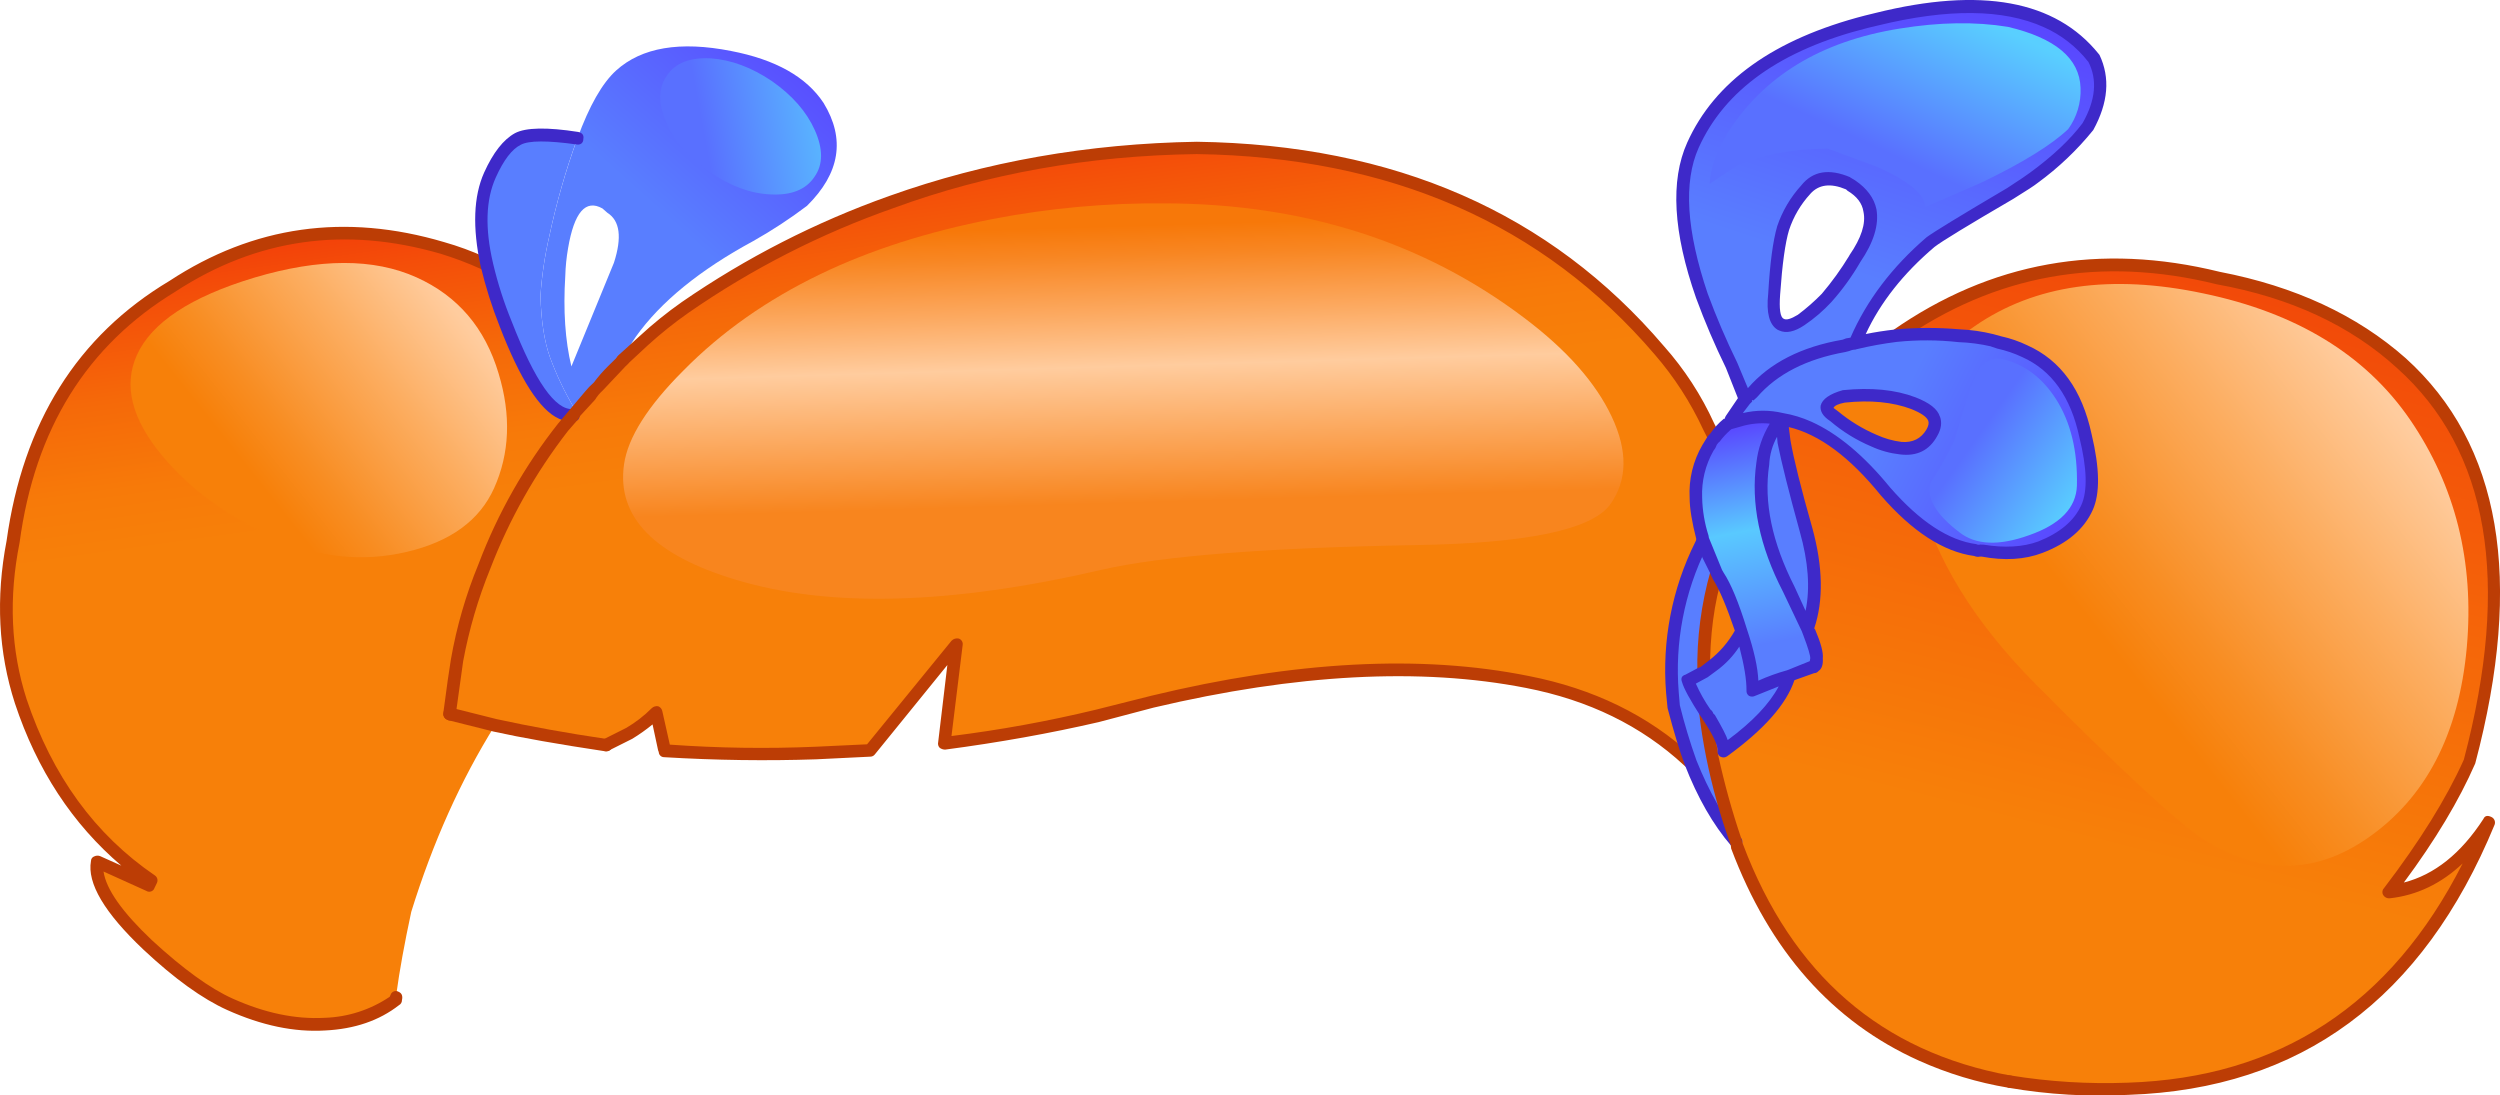 <?xml version="1.0" encoding="iso-8859-1"?>
<!-- Generator: Adobe Illustrator 20.1.0, SVG Export Plug-In . SVG Version: 6.00 Build 0)  -->
<svg version="1.0" id="Layer_1" xmlns="http://www.w3.org/2000/svg" xmlns:xlink="http://www.w3.org/1999/xlink" x="0px" y="0px"
	 viewBox="0 0 939.8 411.82" enable-background="new 0 0 939.8 411.82" xml:space="preserve">
<title>hats_0026</title>
<linearGradient id="SVGID_1_" gradientUnits="userSpaceOnUse" x1="1170.074" y1="566.764" x2="1177.904" y2="611.314" gradientTransform="matrix(4.31 1.94 -1.94 4.32 -3109.25 -4610.4)">
	<stop  offset="0" style="stop-color:#F24A09"/>
	<stop  offset="0.51" style="stop-color:#F56709"/>
	<stop  offset="1" style="stop-color:#F78009"/>
</linearGradient>
<path fill="url(#SVGID_1_)" d="M928.36,286.57c18-68.527,9.46-118.543-25.62-150.05c-18-16.053-40.933-26.72-68.8-32
	c-44.467-11.013-84.863-3.747-121.19,21.8c7.843-0.795,15.747-0.796,23.59,0c4.187,0.207,8.348,0.769,12.44,1.68l2.57,0.63
	c3.394,0.806,6.7,1.945,9.87,3.4c11.64,5.233,19.233,15.823,22.78,31.77c2.907,12.373,3.1,21.373,0.58,27
	c-2.973,6.62-8.833,11.593-17.58,14.92c-6.04,2.3-13.25,2.777-21.63,1.43l-2.76-0.2c-11.067-1.513-22.337-8.917-33.81-22.21
	c-13.207-16-26.237-25.06-39.09-27.18l0.87,8.44c1.427,7.213,4.21,18.323,8.35,33.33c4.127,14.667,4.28,27,0.46,37l0.69,1.35
	c2,4.713,2.947,7.993,2.84,9.84c-0.04,2.4-0.523,3.48-1.45,3.24l-8.75,3.33c-2.873,9.087-11.16,18.503-24.86,28.25
	c0.107-2.547-1.683-6.637-5.37-12.27l-1.24-1.85l2.35,16.1c2.275,10.85,5.258,21.54,8.93,32l0.59,1.56l-0.1,0.22
	c18.76,49.767,52.94,79.23,102.54,88.39c14.753,2.414,29.714,3.315,44.65,2.69c63.247-2,108.357-35.333,135.33-100
	c-10.08,15.527-22.557,24.27-37.43,26.23C911.49,317.957,921.573,301.677,928.36,286.57z"/>
<linearGradient id="SVGID_2_" gradientUnits="userSpaceOnUse" x1="1186.467" y1="569.816" x2="1172.987" y2="595.896" gradientTransform="matrix(4.31 1.94 -1.94 4.32 -3109.25 -4610.4)">
	<stop  offset="0" style="stop-color:#FFCC9E"/>
	<stop  offset="0.38" style="stop-color:#FCAD60"/>
	<stop  offset="0.8" style="stop-color:#F88D22"/>
	<stop  offset="1" style="stop-color:#F78009"/>
</linearGradient>
<path fill="url(#SVGID_2_)" d="M927.32,243.3c2.847-32.1-4.283-60.643-21.39-85.63c-16.727-24.293-42.623-40.087-77.69-47.38
	c-34.713-7.333-63.32-3.247-85.82,12.26c-20.78,14.347-27.817,35.397-21.11,63.15c6.147,24.38,20.88,48.3,44.2,71.76
	c32.367,32.54,53.297,51.897,62.79,58.07c21.28,13.373,41.797,13.26,61.55-0.34C911.87,300.003,924.36,276.04,927.32,243.3z"/>
<linearGradient id="SVGID_3_" gradientUnits="userSpaceOnUse" x1="1060.477" y1="590.388" x2="1053.697" y2="611.838" gradientTransform="matrix(4.31 1.94 -1.94 4.32 -3109.25 -4610.4)">
	<stop  offset="0" style="stop-color:#593BFF"/>
	<stop  offset="1" style="stop-color:#597EFF"/>
</linearGradient>
<path fill="url(#SVGID_3_)" d="M231.65,26.47c-5.233,4.733-10.103,13.267-14.61,25.6c-4.359,11.996-7.884,24.278-10.55,36.76
	c-1.702,7.359-2.808,14.843-3.31,22.38c0.247,9.453,1.443,17.17,3.59,23.15c2.398,6.524,5.384,12.816,8.92,18.8l0.81,1.66
	l17.82-19.49c1.212-3.104,2.797-6.049,4.72-8.77c9.333-13.093,24.04-25.073,44.12-35.94c7.018-3.953,13.763-8.373,20.19-13.23
	c12.433-12.26,14.513-25.16,6.24-38.7c-6.467-9.793-18.053-16.3-34.76-19.52C255.63,15.383,241.237,17.817,231.65,26.47
	 M212.5,103.73c0.099-3.494,0.45-6.976,1.05-10.42c2.3-13.54,6.61-18.52,12.93-14.94l1.86,1.63c4.707,2.98,5.527,9.23,2.46,18.75
	l-16,39C212.453,128.023,211.687,116.683,212.5,103.73z"/>
<path fill="#597EFF" d="M217,52.08c-11.333-1.647-18.807-1.547-22.42,0.3c-3.867,2.067-7.35,6.553-10.45,13.46
	c-3.847,8.627-4.223,19.867-1.13,33.72c1.684,7.65,4.043,15.137,7.05,22.37c9.447,23.607,17.997,34.963,25.65,34.07l0.19-0.43
	l0.6-0.77l-0.81-1.66c-3.536-5.984-6.522-12.276-8.92-18.8c-2.147-6-3.343-13.717-3.59-23.15c0.502-7.537,1.608-15.021,3.31-22.38
	C209.138,76.339,212.653,64.067,217,52.08z"/>
<linearGradient id="SVGID_4_" gradientUnits="userSpaceOnUse" x1="1062.775" y1="602.288" x2="1089.825" y2="645.268" gradientTransform="matrix(4.31 1.94 -1.94 4.32 -3109.25 -4610.4)">
	<stop  offset="0" style="stop-color:#F23809"/>
	<stop  offset="0.1" style="stop-color:#F44E09"/>
	<stop  offset="0.25" style="stop-color:#F56909"/>
	<stop  offset="0.39" style="stop-color:#F77A09"/>
	<stop  offset="0.49" style="stop-color:#F78009"/>
</linearGradient>
<path fill="url(#SVGID_4_)" d="M642,168.45l1.89-3l0.6-0.77l-2.4-4.45c-4.715-10.314-10.881-19.901-18.31-28.47
	C581.26,82.18,523.307,56.8,449.92,55.62c-40.527,0.627-78.833,7.443-114.92,20.45c-27.429,9.762-53.452,23.093-77.4,39.65
	c-5.513,3.875-10.78,8.09-15.77,12.62l-26,27.24l-0.19,0.43c-7.653,0.887-16.193-10.477-25.62-34.09
	c-2.996-7.231-5.345-14.714-7.02-22.36l-1.51-0.68c-4.918-2.172-9.976-4.013-15.14-5.51c-36.48-10.667-70.28-5.977-101.4,14.07
	c-34.2,20.413-54.213,52.487-60.04,96.22c-4.14,21.14-3.177,41.113,2.89,59.92c9.807,29.333,26.14,51.81,49,67.43l-0.8,1.73
	L36.62,324c-1.38,7.68,4.933,18.043,18.94,31.09c11.66,10.953,21.947,18.433,30.86,22.44c12.5,5.62,24.417,8.123,35.75,7.51
	c10.42-0.507,19.287-3.523,26.6-9.05l0.17-1l0.05-1.27c1.193-8.807,3.063-19.12,5.61-30.94c8.1-26.107,18.6-49.49,31.5-70.15
	c12.453,2.667,26.377,5.123,41.77,7.37l8.71-4.39c3.692-2.237,7.132-4.865,10.26-7.84L250,282.2
	c18.92,1.322,37.897,1.629,56.85,0.92l20.15-1.06l32.43-39.9l-4.51,37.15c20.76-2.773,39.91-6.183,57.45-10.23l20.83-5.42
	c54.273-12.78,101.213-15.193,140.82-7.24c24.167,4.667,44.353,14.523,60.56,29.57l1,0.7c-2.571-6.856-4.695-13.87-6.36-21
	l-0.53-5.17c-1.535-19.17,2.174-38.397,10.73-55.62l0.78-1.73l-0.31-1.17c-1.388-4.83-2.198-9.809-2.41-14.83
	C637.226,180.632,638.79,174.152,642,168.45z"/>
<path fill="#F78009" d="M654.57,237.39c-3.047-9.68-5.903-16.583-8.57-20.71l-0.69-1.35c-3.51,12.176-5.168,24.811-4.92,37.48
	l3.49-2.58C648.341,246.785,651.99,242.401,654.57,237.39z"/>
<path fill="#597EFF" d="M640.15,203.15l-0.78,1.73c-8.556,17.223-12.265,36.45-10.73,55.62l0.53,5.17
	c1.665,7.13,3.789,14.144,6.36,21c4.793,12,10.46,21.897,17,29.69c-3.672-10.46-6.655-21.15-8.93-32l-2.35-16.1
	c-3.753-5.493-6.04-9.633-6.86-12.42l6-3c-0.248-12.669,1.41-25.304,4.92-37.48l-3.23-6.64l-0.26-1.15L640.15,203.15z"/>
<path fill="#BC3D05" d="M66.11,109.51c30.5-19.84,63.7-24.54,99.6-14.1c5.054,1.554,10.007,3.421,14.83,5.59l1.51,0.68
	c1.249,0.391,2.579-0.306,2.969-1.555c0.323-1.035-0.096-2.157-1.019-2.725l-1.51-0.68c-5.042-2.295-10.25-4.207-15.58-5.72
	c-37.193-11.007-71.587-6.147-103.18,14.58C29.063,126.3,8.643,158.883,2.47,203.33c-4.127,21.493-3.08,41.853,3.14,61.08
	c8.287,25,21.62,45.333,40,61l-8-3.59c-0.687-0.255-1.447-0.223-2.11,0.09c-0.771,0.233-1.299,0.944-1.3,1.75
	c-1.513,8.347,5.067,19.46,19.74,33.34c11.667,10.933,22.17,18.5,31.51,22.7c12.933,5.813,25.17,8.373,36.71,7.68
	c11.12-0.533,20.403-3.71,27.85-9.53c0.681-0.364,1.102-1.078,1.09-1.85c0.36-1.567-0.037-2.61-1.19-3.13
	c-0.977-0.614-2.267-0.32-2.882,0.658c-0.104,0.165-0.184,0.345-0.238,0.532l-0.29,0.65c-7.257,4.894-15.751,7.637-24.5,7.91
	c-10.98,0.6-22.503-1.813-34.57-7.24c-8.48-3.813-18.583-11.123-30.31-21.93c-11.153-10.547-17.22-19.153-18.2-25.82L55,334.9
	c0.977,0.614,2.267,0.32,2.882-0.658c0.104-0.165,0.184-0.345,0.238-0.532l0.83-1.71c0.545-1.026,0.215-2.298-0.76-2.93
	c-22.493-15.333-38.563-37.433-48.21-66.3c-5.9-18.407-6.773-37.997-2.62-58.77c5.72-42.74,25.303-74.23,58.75-94.47 M642.82,252.6
	c-0.067-13.693,1.547-25.94,4.84-36.74c0.36-1.567-0.173-2.497-1.6-2.79c-1.707-0.42-2.707,0.08-3,1.5
	c-3.545,12.426-5.23,25.31-5,38.23c0.047,0.91,0.561,1.731,1.36,2.17l1,0.17c1.285,0.061,2.377-0.932,2.437-2.218
	c0.005-0.107,0.003-0.215-0.007-0.322 M432.59,261.6l-20.73,5.21c-17.86,4.308-35.949,7.607-54.18,9.88l4.2-34.17
	c0.199-1.081-0.434-2.142-1.48-2.48c-0.993-0.212-2.025,0.11-2.72,0.85l-31.73,38.91l-19.32,0.91
	c-18.277,0.782-36.583,0.518-54.83-0.79l-2.85-12.7c-0.197-0.801-0.777-1.452-1.55-1.74c-0.871-0.135-1.756,0.138-2.4,0.74
	c-2.855,2.857-6.06,5.34-9.54,7.39l-8.73,4.39c-1.129,0.418-1.706,1.672-1.288,2.801c0.041,0.11,0.09,0.217,0.148,0.319l1.31,1.11
	c0.574,0.249,1.226,0.249,1.8,0l9-4.51c2.658-1.622,5.201-3.426,7.61-5.4l2.09,9.76l0.24,0.63c0.038,1.077,0.922,1.931,2,1.93
	c19.513,1.167,38.567,1.433,57.16,0.8l20.38-1c0.648-0.002,1.26-0.3,1.66-0.81L356.13,250l-3.46,29.05
	c-0.178,0.755,0.054,1.549,0.61,2.09c0.586,0.414,1.283,0.644,2,0.66c20.2-2.667,39.453-6.117,57.76-10.35l20.65-5.45
	c53.713-12.667,100.337-15.137,139.87-7.41c23.673,4.593,43.5,14.287,59.48,29.08c1.18,1.22,2.237,1.177,3.17-0.13
	c1.153-1.04,1.153-2.17,0-3.39c-16.667-15.26-37.213-25.277-61.64-30.05c-40.393-8.133-87.727-5.633-142,7.5 M640.24,161.43
	l2.19,4.36c0.409,1.079,1.616,1.623,2.695,1.214c0.184-0.07,0.358-0.165,0.515-0.284c1.587-0.84,1.897-1.913,0.93-3.22l-2.19-4.36
	c-4.8-10.556-11.157-20.332-18.86-29c-42.753-50.167-101.283-75.783-175.59-76.85c-40.88,0.667-79.427,7.46-115.64,20.38
	c-27.636,9.82-53.861,23.232-78,39.89c-5.577,3.92-10.886,8.21-15.89,12.84l-7.85,7.1c-1.153,1.033-1.153,2.163,0,3.39l0.77,0.6
	c0.92,0.378,1.978,0.12,2.62-0.64l7.54-7c4.854-4.419,9.984-8.524,15.36-12.29c23.786-16.503,49.685-29.728,77-39.32
	c35.333-12.98,73.35-19.753,114.05-20.32c72.74,1.08,130.127,26.197,172.16,75.35c7.342,8.492,13.464,17.967,18.19,28.15
	 M937.78,310c0.415-1.156-0.148-2.435-1.28-2.91c-1.44-0.667-2.417-0.413-2.93,0.76c-8.427,12.987-18.397,20.957-29.91,23.91
	c11.827-15.953,20.77-30.873,26.83-44.76c18.34-69.24,9.627-120.023-26.14-152.35c-18.293-16.18-41.587-27-69.88-32.46
	c-45.1-11.113-86.16-3.72-123.18,22.18c-1.333,1.113-1.467,2.177-0.4,3.19c0.973,1.333,2.077,1.57,3.31,0.71
	c35.787-25.073,75.517-32.2,119.19-21.38c27.64,4.993,50.217,15.49,67.73,31.49c34.487,30.9,42.847,79.97,25.08,147.21
	c-6.527,14.533-16.527,30.623-30,48.27c-0.729,0.749-0.813,1.914-0.2,2.76c0.535,0.763,1.444,1.173,2.37,1.07
	c10.18-1.127,19.31-5.497,27.39-13.11c-26.927,53.087-68.88,80.56-125.86,82.42c-14.76,0.561-29.54-0.35-44.12-2.72
	c-1.42-0.293-2.31,0.343-2.67,1.91c-0.307,1.073,0.187,1.9,1.48,2.48l0.41,0.23c14.913,2.571,30.068,3.467,45.18,2.67
	C864.913,409.37,910.78,375.513,937.78,310z"/>
<path fill="#BC3D05" d="M227.34,282.4c1.633,0.213,2.523-0.423,2.67-1.91c0.125-0.575,0.025-1.176-0.28-1.68
	c-0.284-0.638-0.932-1.036-1.63-1c-14.9-2.207-28.72-4.703-41.46-7.49l-17-4.27c-1.097-0.424-2.331,0.122-2.754,1.22
	c-0.073,0.189-0.119,0.388-0.136,0.59c-0.312,1.122,0.288,2.295,1.38,2.7l0.43,0.19l17,4.27
	C196.1,277.34,210.027,279.8,227.34,282.4z"/>
<path fill="#3E29C9" d="M216.82,54.31c0.579,0.117,1.181,0.006,1.68-0.31c0.534-0.409,0.828-1.059,0.78-1.73
	c0.293-1.427-0.343-2.317-1.91-2.67c-11.78-1.84-19.707-1.687-23.78,0.46c-4.353,2.387-8.217,7.32-11.59,14.8
	c-4,8.92-4.437,20.657-1.31,35.21c1.845,7.722,4.241,15.301,7.17,22.68c7.653,19.873,15.073,31.423,22.26,34.65
	c1.789,0.854,3.778,1.2,5.75,1c1.473-0.2,2.14-1.11,2-2.73c-0.108-0.579-0.434-1.094-0.91-1.44c-0.444-0.381-1.032-0.55-1.61-0.46
	c-6.607,0.487-14.273-10.49-23-32.93c-2.909-7.083-5.25-14.386-7-21.84c-3.08-13.147-2.747-23.89,1-32.23
	c2.973-6.62,6.12-10.74,9.44-12.36C198.743,52.803,205.753,52.77,216.82,54.31z"/>
<path fill="#BC3D05" d="M219.89,147.26l-10,11.85c-12.659,15.998-22.777,33.851-30,52.93c-4.755,11.519-8.235,23.524-10.38,35.8
	c-0.627,3.7-1.583,10.447-2.87,20.24c-0.105,1.062,0.496,2.068,1.48,2.48l0.65,0.29c1.693,0.073,2.543-0.667,2.55-2.22l2.78-20
	c2.209-11.93,5.63-23.604,10.21-34.84c7.16-18.593,16.997-36.04,29.2-51.79l3.74-4.29l0.89-1.41l5.57-6.06
	c0.762-1.27,1.713-2.416,2.82-3.4l9.43-10c0.942-0.866,1.022-2.326,0.18-3.29c-1.033-1.16-2.16-1.16-3.38,0l-4.17,4.09
	c-1.937,1.911-3.726,3.967-5.35,6.15C222.022,144.845,220.901,146.006,219.89,147.26z"/>
<path fill="#3E29C9" d="M641.53,205.85l0.78-1.73c0.536-1.19,0.005-2.589-1.185-3.125s-2.589-0.005-3.125,1.185l-0.68,1.51
	c-8.772,17.578-12.575,37.218-11,56.8l0.55,5.7c2.427,9.22,4.587,16.33,6.48,21.33c4.807,12.367,10.617,22.503,17.43,30.41l0.77,0.6
	c0.856,0.305,1.809,0.146,2.52-0.42c0.946-0.632,1.2-1.912,0.568-2.857c-0.108-0.162-0.239-0.307-0.388-0.433
	c-6.38-7.713-11.89-17.38-16.53-29c-2.426-6.794-4.508-13.706-6.24-20.71l-0.41-4.85C629.546,241.51,633.162,222.699,641.53,205.85z
	"/>
<path fill="#BC3D05" d="M755,408.9c0.575,0.126,1.177,0.026,1.68-0.28c0.523-0.401,0.879-0.982,1-1.63
	c0.36-1.567-0.277-2.457-1.91-2.67c-48.513-8.88-82.037-37.88-100.57-87l-0.24-0.63l-0.26-1.15
	c-3.546-10.394-6.488-20.986-8.81-31.72c-1.14-7.08-1.883-12.343-2.23-15.79c0.069-1.185-0.836-2.202-2.021-2.271
	c-0.204-0.012-0.409,0.005-0.609,0.051c-1.302,0.069-2.301,1.179-2.233,2.481c0.003,0.05,0.007,0.1,0.013,0.149
	c0.553,4.92,1.41,10.32,2.57,16.2c2.209,10.988,5.217,21.8,9,32.35l0.24,0.63l0.16,1.37c14.487,38.507,38.04,65.093,70.66,79.76
	C732.147,403.554,743.425,406.965,755,408.9z"/>
<linearGradient id="SVGID_5_" gradientUnits="userSpaceOnUse" x1="1139.586" y1="549.617" x2="1142.516" y2="577.687" gradientTransform="matrix(4.31 1.94 -1.94 4.32 -3109.25 -4610.4)">
	<stop  offset="0" style="stop-color:#593BFF"/>
	<stop  offset="1" style="stop-color:#597EFF"/>
</linearGradient>
<path fill="url(#SVGID_5_)" d="M725.79,90.94c2.667-2.087,12.643-8.15,29.93-18.19c3.061-1.792,6.019-3.755,8.86-5.88
	c8.827-6.58,15.58-12.967,20.26-19.16c5.387-9.687,6.16-18.333,2.32-25.94C771.487,2.437,744.207-2.393,705.32,7.28l-3.77,0.9
	c-33.427,8.667-55.147,24.15-65.16,46.45c-6.14,13.667-5.013,32.503,3.38,56.51c3.256,8.977,7.005,17.767,11.23,26.33l4.25,10.73
	l1,1.76l2.34-2.32c7.893-9.093,19.437-14.973,34.63-17.64l4.08-1c5.84-14.153,15.333-26.82,28.48-38 M694.51,68.9l1.2,0.8
	c9.333,6.107,9.853,15.333,1.56,27.68c-3.025,5.259-6.62,10.168-10.72,14.64c-2.818,3.179-6.004,6.012-9.49,8.44
	c-7.633,4.667-11.01,1.42-10.13-9.74c0.74-11.253,1.88-19.56,3.42-24.92c1.74-5.33,4.563-10.242,8.29-14.43
	c3.847-4.373,9.14-5.22,15.88-2.54L694.51,68.9z"/>
<linearGradient id="SVGID_6_" gradientUnits="userSpaceOnUse" x1="1170.935" y1="586.519" x2="1150.585" y2="585.519" gradientTransform="matrix(4.31 1.94 -1.94 4.32 -3109.25 -4610.4)">
	<stop  offset="0" style="stop-color:#593BFF"/>
	<stop  offset="1" style="stop-color:#597EFF"/>
</linearGradient>
<path fill="url(#SVGID_6_)" d="M736.34,126.29c-7.843-0.795-15.747-0.796-23.59,0c-5.214,0.492-10.38,1.399-15.45,2.71l-4.08,1
	c-15.193,2.667-26.73,8.547-34.61,17.64l-2.34,2.36c-1.119,1.179-2.123,2.461-3,3.83l-3.48,5.44c1.244-0.515,2.542-0.888,3.87-1.11
	c5.217-1.558,10.747-1.751,16.06-0.56c12.853,2.147,25.883,11.207,39.09,27.18c11.48,13.287,22.75,20.69,33.81,22.21l2.76,0.2
	c8.38,1.333,15.59,0.857,21.63-1.43c8.747-3.333,14.607-8.307,17.58-14.92c2.52-5.613,2.327-14.613-0.58-27
	c-3.547-15.947-11.14-26.537-22.78-31.77c-3.17-1.455-6.476-2.594-9.87-3.4l-2.57-0.63c-4.094-0.922-8.259-1.494-12.45-1.71
	 M704.42,165.68c-5.341-2.308-10.34-5.336-14.86-9c-4.667-3.127-3.43-5.683,3.71-7.67c10.26-0.92,18.927-0.047,26,2.62
	c7.233,2.733,9.537,6.45,6.91,11.15c-2.5,4.413-6.403,6.377-11.71,5.89c-3.479-0.534-6.865-1.554-10.06-3.03L704.42,165.68z"/>
<path fill="#F78009" d="M704.41,165.64c3.2,1.466,6.59,2.476,10.07,3c5.333,0.487,9.237-1.477,11.71-5.89
	c2.627-4.667,0.323-8.383-6.91-11.15c-7.093-2.667-15.76-3.54-26-2.62c-7.113,2-8.35,4.557-3.71,7.67
	C694.084,160.309,699.077,163.333,704.41,165.64z"/>
<path fill="#597EFF" d="M658.86,259.56c0.12-5.653-1.31-13.043-4.29-22.17c-2.58,5.011-6.229,9.395-10.69,12.84l-3.49,2.58l-6,3
	c0.82,2.787,3.107,6.927,6.86,12.42l1.24,1.85c3.687,5.633,5.477,9.723,5.37,12.27c13.707-9.747,21.993-19.163,24.86-28.25
	C668.003,255.663,663.376,257.486,658.86,259.56z"/>
<linearGradient id="SVGID_7_" gradientUnits="userSpaceOnUse" x1="1138.796" y1="592.131" x2="1149.296" y2="607.001" gradientTransform="matrix(4.31 1.94 -1.94 4.32 -3109.25 -4610.4)">
	<stop  offset="0" style="stop-color:#593BFF"/>
	<stop  offset="0.5" style="stop-color:#59C9FF"/>
	<stop  offset="1" style="stop-color:#597EFF"/>
</linearGradient>
<path fill="url(#SVGID_7_)" d="M667.19,160.83c0.26-0.573,1.12-1.14,2.58-1.7l-0.06-1.59c-5.313-1.191-10.843-0.998-16.06,0.56
	c-1.328,0.222-2.626,0.595-3.87,1.11l-0.1,0.22l-0.22-0.1c-1.828,1.603-3.503,3.374-5,5.29l-0.6,0.77l-1.89,3
	c-3.21,5.702-4.774,12.182-4.52,18.72c0.218,5.043,1.037,10.042,2.44,14.89l0.26,1.15l1.66,4.38l0.26,1.15l3.92,8
	c2.667,4.127,5.523,11.033,8.57,20.72c2.987,9.127,4.417,16.517,4.29,22.17c4.513-2.07,9.137-3.89,13.85-5.45l8.75-3.33
	c0.927,0.247,1.41-0.833,1.45-3.24c0.133-1.84-0.813-5.12-2.84-9.84l-7.54-16.1c-8.667-16.867-11.957-32.613-9.87-47.24
	C663.115,169.57,664.668,164.94,667.19,160.83z"/>
<path fill="#597EFF" d="M669.77,159.14c-1.46,0.553-2.32,1.12-2.58,1.7c-2.514,4.109-4.059,8.735-4.52,13.53
	c-2.08,14.627,1.21,30.373,9.87,47.24l6.85,14.75c3.82-10.04,3.667-22.373-0.46-37c-4.14-15.007-6.923-26.117-8.35-33.33l-0.55-5.7
	L669.77,159.14z"/>
<path fill="#3E29C9" d="M789.23,20.63l-0.33-0.41C772.7,0.133,744.773-4.99,705.12,4.85l-4.08,1
	c-34.193,8.833-56.46,24.763-66.8,47.79c-6.4,14.24-5.287,33.693,3.34,58.36c3.294,8.96,7.046,17.745,11.24,26.32l4.49,11.36
	l-4.59,6.76l-0.48,1.08l-0.22-0.1c-1.937,1.59-3.641,3.445-5.06,5.51l-1,1.1l-2,3.26c-3.508,6.022-5.173,12.941-4.79,19.9
	c0,3.813,0.85,9.037,2.55,15.67L638,204l1.66,4.38l0.26,1.15l3,6l0.24,0.63l0.81,1.66c2.333,3.647,5.063,10.063,8.19,19.25
	c-2.446,4.351-5.746,8.164-9.7,11.21l-3.18,2.46l-0.94,0.36l-4.76,2.53c-1.393,0.413-1.813,1.35-1.26,2.81
	c0.667,2.373,3.03,6.707,7.09,13l0.33,0.41l0.91,1.45c3.387,5.153,5.053,8.757,5,10.81c-0.144,0.893,0.247,1.788,1,2.29l0.22,0.1
	c0.782,0.392,1.717,0.31,2.42-0.21c13.833-10.033,22.257-19.563,25.27-28.59l7.4-2.64c0.648-0.002,1.26-0.3,1.66-0.81
	c1.233-0.827,1.767-2.403,1.6-4.73c0.267-2.127-0.693-5.757-2.88-10.89l-0.33-0.41c3.52-10.527,3.287-23.083-0.7-37.67
	c-4.287-15.073-7.03-26.073-8.23-33l-0.63-5c11.393,2.7,22.923,11.257,34.59,25.67c11.84,13.627,23.54,21.223,35.1,22.79
	c0.698,0.319,1.483,0.397,2.23,0.22h0.53c8.6,1.62,16.233,1.16,22.9-1.38c9.373-3.567,15.677-8.947,18.91-16.14
	c2.78-6.187,2.637-15.677-0.43-28.47c-3.573-16.667-11.613-27.803-24.12-33.41c-3.146-1.514-6.459-2.655-9.87-3.4l-3-0.83
	c-4.15-1.017-8.391-1.62-12.66-1.8c-8.025-0.708-16.098-0.691-24.12,0.05c-4,0.447-7.713,1.023-11.14,1.73
	c5.507-11.88,14.12-22.793,25.84-32.74c2.667-2.087,12.54-8.11,29.62-18.07c5.02-3.107,8.077-5.107,9.17-6
	c7.802-5.689,14.828-12.373,20.9-19.88c5.647-10.26,6.423-19.683,2.33-28.27 M785,23.13c3.52,6.773,2.813,14.497-2.12,23.17
	c-4.667,6.193-11.253,12.397-19.76,18.61c-0.82,0.667-3.667,2.587-8.54,5.76c-17.633,10.407-27.75,16.583-30.35,18.53
	c-12.947,11.127-22.48,23.703-28.6,37.73l-1.68,0.28l-1.25,0.48c-15.547,2.667-27.427,8.74-35.64,18.22l-4-9.58
	c-4.15-8.47-7.862-17.148-11.12-26c-8-23.667-9.137-41.903-3.41-54.71c9.82-21.873,30.997-36.91,63.53-45.11l3.77-0.9
	c26.393-6.467,47.207-6.273,62.44,0.58c6.558,2.891,12.302,7.357,16.72,13 M748.55,130.29l2.25,0.75
	c3.258,0.71,6.425,1.787,9.44,3.21c11.067,4.973,18.213,15.02,21.44,30.14c2.88,11.673,3.123,20.17,0.73,25.49
	c-2.667,5.9-8.087,10.467-16.26,13.7c-5.767,2.073-12.59,2.463-20.47,1.17l-1.27-0.05c-0.497,0.154-1.034,0.1-1.49-0.15
	c-10.427-1.4-21.227-8.503-32.4-21.31c-9.8-12-19.66-20.237-29.58-24.71c-3.416-1.541-7.015-2.636-10.71-3.26
	c-4.931-1.173-10.069-1.173-15,0l0.1-0.22l2.51-3.28l0.92-0.89l-0.22-0.1l0.19-0.43l0.43,0.19l1.33-1.22
	c7.54-8.713,18.627-14.38,33.26-17l1.47-0.38c0.725-0.332,1.512-0.509,2.31-0.52l0.31-0.12c4.997-1.208,10.059-2.133,15.16-2.77
	c7.741-0.803,15.546-0.773,23.28,0.09c4.119,0.14,8.215,0.679,12.23,1.61 M665.28,159.23l-0.1,0.22
	c-2.642,4.392-4.316,9.298-4.91,14.39c-2.193,15.273,1.14,31.477,10,48.61l7.06,14.85l0.59,1.56c1.82,4.793,2.68,7.687,2.58,8.68
	l-0.17,1l-8.53,3.43c-3.694,1.024-7.304,2.328-10.8,3.9c-0.2-4.933-1.627-11.37-4.28-19.31c-3.093-10.04-6.03-17.153-8.81-21.34
	l-0.57-1l-4.94-12.08l-0.14-0.84c-1.482-4.626-2.287-9.443-2.39-14.3c-0.254-6.129,1.219-12.207,4.25-17.54l0.7-1l0.58-1.3l0.6-0.77
	l0.41-0.33c1.197-1.601,2.554-3.075,4.05-4.4l0.41-0.33l3.56-1c3.51-1.071,7.197-1.441,10.85-1.09 M668.02,164.1l0.21,2.43
	c1.427,7.213,4.21,18.323,8.35,33.33c3.213,11.333,3.937,21.257,2.17,29.77l-4.18-9.14c-8.44-16.593-11.603-31.853-9.49-45.78
	c0.159-3.722,1.186-7.356,3-10.61 M645.44,252c3.324-2.439,6.174-5.466,8.41-8.93c1.84,7.053,2.737,12.557,2.69,16.51
	c-0.069,0.785,0.286,1.547,0.93,2c0.729,0.386,1.601,0.386,2.33,0l8.85-3.55c-3.467,6.567-9.857,13.293-19.17,20.18
	c-0.487-1.607-2.097-4.753-4.83-9.44l-0.55-0.51c-0.196-0.621-0.589-1.162-1.12-1.54c-2.127-3.065-3.961-6.323-5.48-9.73l4.45-2.41
	L645.44,252 M729.22,156.59c-0.82-2.787-3.88-5.2-9.18-7.24c-7.52-2.867-16.62-3.76-27.3-2.68c-4.947,1.407-7.723,3.357-8.33,5.85
	c-0.267,2.127,0.94,4.053,3.62,5.78c4.616,3.948,9.814,7.159,15.41,9.52c3.419,1.575,7.069,2.588,10.81,3
	c6.38,0.793,11.047-1.52,14-6.94c1.513-2.607,1.847-5.057,1-7.35 M718.56,153.8c3.66,1.473,5.767,2.94,6.32,4.4
	c0.313,0.833,0.077,1.937-0.71,3.31c-2.047,3.407-5.157,4.947-9.33,4.62c-3.259-0.405-6.436-1.309-9.42-2.68
	c-5.206-2.222-10.063-5.187-14.42-8.8l-1.75-1.3c0.387-0.867,1.807-1.533,4.26-2c9.62-1.033,17.977-0.217,25.07,2.45 M695.58,66.65
	c-8-3.407-14.163-2.373-18.49,3.1c-4.014,4.41-7.075,9.602-8.99,15.25c-1.607,5.5-2.74,13.983-3.4,25.45
	c-0.767,7.093,0.407,11.597,3.52,13.51l0.65,0.29c2.587,1.16,5.733,0.493,9.44-2c3.695-2.496,7.09-5.409,10.12-8.68
	c4.143-4.634,7.796-9.684,10.9-15.07c5.053-7.413,7.073-14.027,6.06-19.84c-0.88-4.2-3.567-7.83-8.06-10.89l-1.84-1.09
	 M680.49,72.92c3.167-3.593,7.657-4.17,13.47-1.73l0.55,0.51c3.54,2.113,5.54,4.747,6,7.9c0.96,4.407-0.79,9.847-5.25,16.32
	l-0.1,0.22c-3.054,5.031-6.501,9.813-10.31,14.3c-2.792,2.858-5.801,5.496-9,7.89c-2.613,1.593-4.39,2.09-5.33,1.49
	c-1.293-0.58-1.737-3.633-1.33-9.16c0.8-11.4,1.917-19.46,3.35-24.18c1.661-5.039,4.379-9.665,7.97-13.57L680.49,72.92z"/>
<linearGradient id="SVGID_8_" gradientUnits="userSpaceOnUse" x1="1099.031" y1="620.895" x2="1086.581" y2="595.195" gradientTransform="matrix(4.31 1.94 -1.94 4.32 -3109.25 -4610.4)">
	<stop  offset="0.11" style="stop-color:#F8851E"/>
	<stop  offset="0.49" style="stop-color:#FFCC9E"/>
	<stop  offset="0.64" style="stop-color:#FCA960"/>
	<stop  offset="0.8" style="stop-color:#F88622"/>
	<stop  offset="0.88" style="stop-color:#F77809"/>
</linearGradient>
<path fill="url(#SVGID_8_)" d="M605.87,156.61c-6-12.74-16.943-25.097-32.83-37.07C535.267,90.967,490.253,76.603,438,76.45
	c-21.749-0.202-43.463,1.768-64.82,5.88c-24.42,4.76-46,11.66-64.74,20.7c-20.053,9.66-37.223,21.74-51.51,36.24
	c-13.48,13.48-20.93,25.263-22.35,35.35c-2.787,19.673,11.277,34.127,42.19,43.36c35.133,10.607,80.957,9.333,137.47-3.82
	c22.707-5.18,62.003-8.263,117.89-9.25c41.933-0.667,66.337-5.777,73.21-15.33C611.78,180.527,611.957,169.537,605.87,156.61z"/>
<linearGradient id="SVGID_9_" gradientUnits="userSpaceOnUse" x1="1042.895" y1="625.955" x2="1033.375" y2="644.355" gradientTransform="matrix(4.31 1.94 -1.94 4.32 -3109.25 -4610.4)">
	<stop  offset="0" style="stop-color:#FFCC9E"/>
	<stop  offset="0.38" style="stop-color:#FCAD60"/>
	<stop  offset="0.8" style="stop-color:#F88D22"/>
	<stop  offset="1" style="stop-color:#F78009"/>
</linearGradient>
<path fill="url(#SVGID_9_)" d="M185.73,183.53c5.88-13.093,6.453-27.45,1.72-43.07c-5.073-17.153-15.37-29.22-30.89-36.2
	c-16.093-7.24-36.403-7.207-60.93,0.1c-23.967,7.213-38.697,16.933-44.19,29.16c-5.107,11.367-1.947,23.943,9.48,37.73
	c10.533,12.667,24.71,23.02,42.53,31.06c16.38,7.333,32.883,9.047,49.51,5.14C169.373,203.59,180.297,195.617,185.73,183.53z"/>
<linearGradient id="SVGID_10_" gradientUnits="userSpaceOnUse" x1="1141.823" y1="555.089" x2="1141.653" y2="567.839" gradientTransform="matrix(4.31 1.94 -1.94 4.32 -3109.25 -4610.4)">
	<stop  offset="0" style="stop-color:#59CFFF"/>
	<stop  offset="1" style="stop-color:#5970FF"/>
</linearGradient>
<path fill="url(#SVGID_10_)" d="M744.87,68.64c15.42-7.42,26.287-14.12,32.6-20.1c3.264-4.505,4.903-9.983,4.65-15.54
	c-0.387-11.067-9.48-18.7-27.28-22.9c-12.213-2-25.78-1.787-40.7,0.64c-29.78,4.767-51.447,18.023-65,39.77l-3,5.63
	c-1.934,4.089-3.116,8.492-3.49,13l10-6.66c9.333-4.273,20.773-6.48,34.32-6.62l18.47,6.75c12.213,5.493,18.31,10.57,18.29,15.23
	L744.87,68.64z"/>
<linearGradient id="SVGID_11_" gradientUnits="userSpaceOnUse" x1="1166.756" y1="587.495" x2="1157.356" y2="585.645" gradientTransform="matrix(4.31 1.94 -1.94 4.32 -3109.25 -4610.4)">
	<stop  offset="0" style="stop-color:#59CFFF"/>
	<stop  offset="1" style="stop-color:#5970FF"/>
</linearGradient>
<path fill="url(#SVGID_11_)" d="M780.75,182.58c0.313-13-2.32-23.87-7.9-32.61c-5.193-8.047-11.86-13.03-20-14.95
	c-5.193-1.127-9.08,2.14-11.66,9.8c-1.587,4.3-3.737,11.203-6.45,20.71c-2.63,5.514-5.637,10.84-9,15.94
	c-1.673,5.647,1.93,11.85,10.81,18.61c6.12,4.827,14.847,5.203,26.18,1.13C774.45,197.13,780.457,190.92,780.75,182.58z"/>
<linearGradient id="SVGID_12_" gradientUnits="userSpaceOnUse" x1="1065.434" y1="597.839" x2="1055.084" y2="605.009" gradientTransform="matrix(4.31 1.94 -1.94 4.32 -3109.25 -4610.4)">
	<stop  offset="0" style="stop-color:#59CFFF"/>
	<stop  offset="1" style="stop-color:#5970FF"/>
</linearGradient>
<path fill="url(#SVGID_12_)" d="M267.11,21.93c-7.773-0.38-13.223,1.753-16.35,6.4c-3.333,4.727-3.407,10.66-0.22,17.8
	c3.04,7.073,8.403,13.203,16.09,18.39c7.767,5.393,15.467,8.25,23.1,8.57c7.773,0.38,13.253-1.823,16.44-6.61
	c3.267-4.587,3.307-10.447,0.12-17.58c-3.107-6.933-8.47-13.063-16.09-18.39C282.52,25.317,274.823,22.457,267.11,21.93z"/>
</svg>
